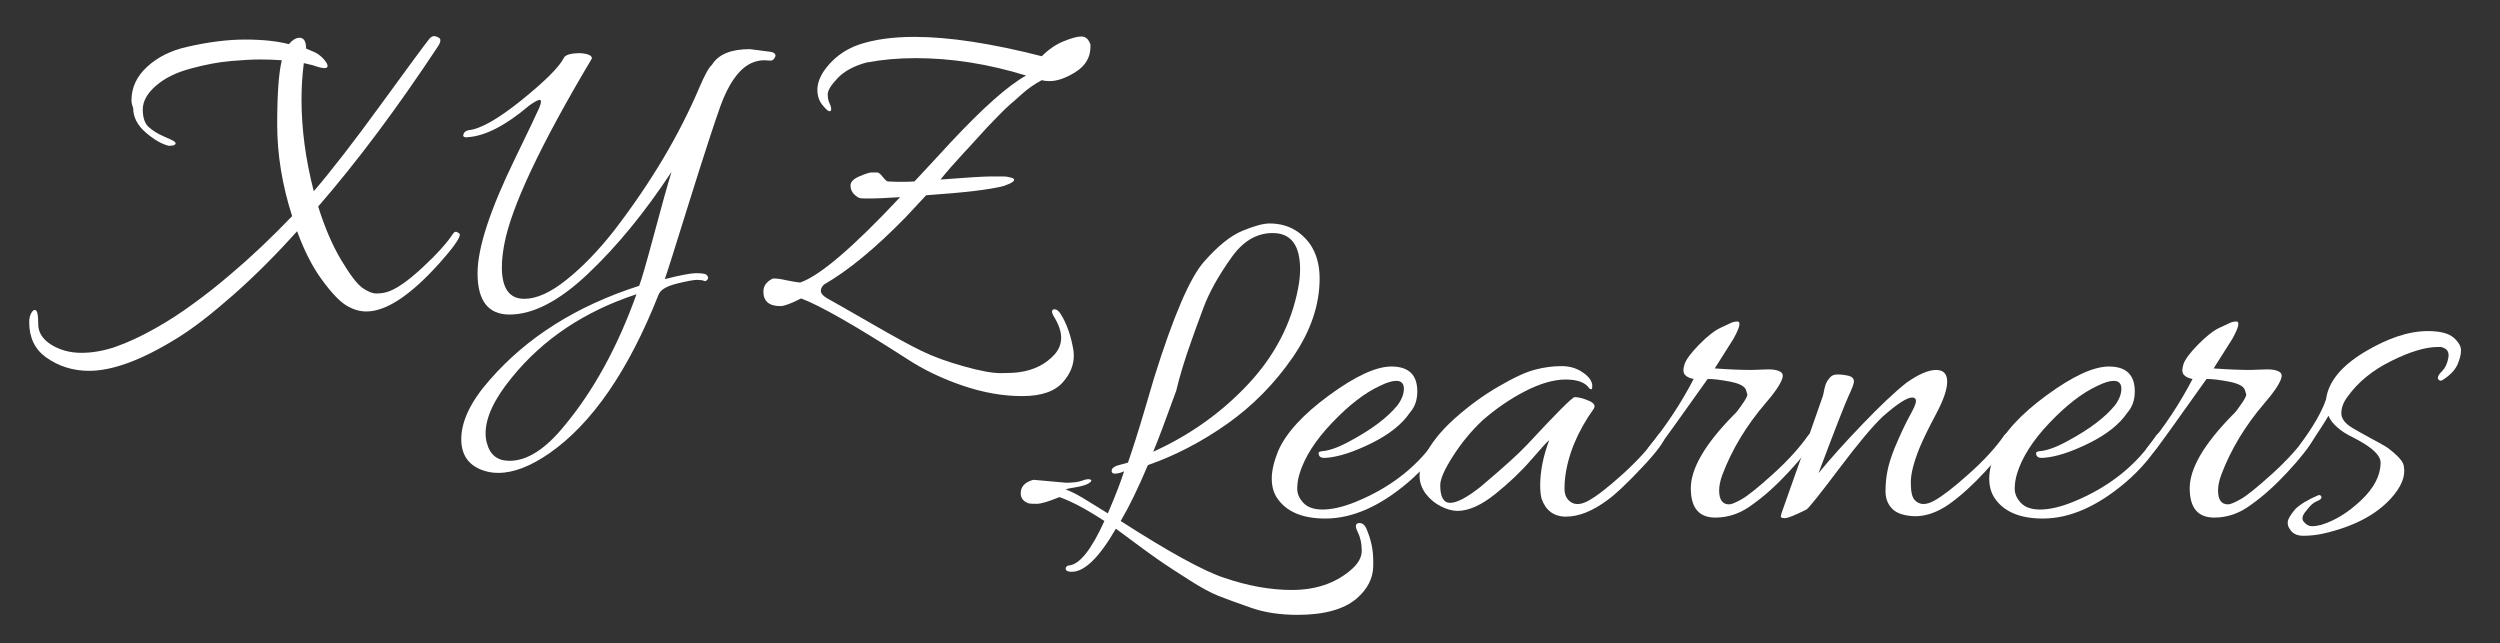 <?xml version="1.0" encoding="UTF-8"?>
<svg xmlns="http://www.w3.org/2000/svg" xmlns:xlink="http://www.w3.org/1999/xlink" width="272" zoomAndPan="magnify" viewBox="0 0 204 52.5" height="70" preserveAspectRatio="xMidYMid meet" version="1.2">
  <rect x="0" y="0" width="204" height="52.5" fill="#333333" stroke="none"/>
  <defs></defs>
  <g id="caaec97b9b">
    <g style="fill:#ffffff;fill-opacity:1;">
      <g transform="translate(10.072, 24.494)">
        <path style="stroke:none" d="M 0.797 -15.672 C 0.703 -15.922 0.656 -16.129 0.656 -16.297 C 0.656 -17.348 1.082 -18.266 1.938 -19.047 C 2.789 -19.836 3.879 -20.379 5.203 -20.672 C 6.922 -21.066 8.492 -21.266 9.922 -21.266 C 11.359 -21.266 12.551 -21.141 13.5 -20.891 C 13.77 -21.211 14.031 -21.383 14.281 -21.406 C 14.695 -21.457 14.906 -21.164 14.906 -20.531 L 15.672 -20.203 C 16.035 -20.004 16.332 -19.734 16.562 -19.391 C 16.852 -18.867 16.484 -18.797 15.453 -19.172 L 14.719 -19.344 C 14.594 -18.363 14.531 -17.375 14.531 -16.375 C 14.531 -13.977 14.863 -11.484 15.531 -8.891 C 17 -10.598 18.836 -12.973 21.047 -16.016 C 23.266 -19.066 24.582 -20.852 25 -21.375 C 25.125 -21.488 25.238 -21.547 25.344 -21.547 C 25.457 -21.547 25.594 -21.5 25.75 -21.406 C 25.906 -21.312 25.898 -21.113 25.734 -20.812 C 22.379 -15.727 19.098 -11.336 15.891 -7.641 C 16.43 -5.922 17.055 -4.469 17.766 -3.281 C 18.473 -2.094 19.047 -1.336 19.484 -1.016 C 19.93 -0.703 20.312 -0.547 20.625 -0.547 C 20.945 -0.547 21.227 -0.582 21.469 -0.656 C 22.188 -0.852 23.145 -1.504 24.344 -2.609 C 25.539 -3.711 26.395 -4.656 26.906 -5.438 C 27.008 -5.582 27.125 -5.617 27.25 -5.547 C 27.383 -5.473 27.453 -5.41 27.453 -5.359 C 27.453 -5.047 26.906 -4.273 25.812 -3.047 C 23.438 -0.398 21.441 0.922 19.828 0.922 C 19.266 0.922 18.711 0.754 18.172 0.422 C 17.629 0.086 16.973 -0.602 16.203 -1.656 C 15.43 -2.707 14.754 -4.031 14.172 -5.625 C 12.43 -3.688 10.688 -1.945 8.938 -0.406 C 7.188 1.133 5.695 2.285 4.469 3.047 C 1.562 4.859 -0.859 5.766 -2.797 5.766 C -4.117 5.766 -5.297 5.395 -6.328 4.656 C -7.234 4 -7.688 3.047 -7.688 1.797 C -7.688 1.484 -7.625 1.223 -7.5 1.016 C -7.375 0.805 -7.25 0.75 -7.125 0.844 C -7.008 0.938 -6.953 1.305 -6.953 1.953 C -6.953 2.609 -6.617 3.156 -5.953 3.594 C -5.223 4.062 -4.383 4.297 -3.438 4.297 C -2.5 4.297 -1.547 4.125 -0.578 3.781 C 0.391 3.438 1.43 2.953 2.547 2.328 C 3.66 1.703 4.723 1.016 5.734 0.266 C 6.754 -0.473 7.781 -1.285 8.812 -2.172 C 10.426 -3.535 12.078 -5.098 13.766 -6.859 C 12.953 -9.391 12.547 -11.883 12.547 -14.344 C 12.547 -16.801 12.672 -18.547 12.922 -19.578 C 12.359 -19.617 11.77 -19.641 11.156 -19.641 C 10.539 -19.641 9.742 -19.598 8.766 -19.516 C 7.785 -19.43 6.703 -19.227 5.516 -18.906 C 4.328 -18.594 3.375 -18.125 2.656 -17.5 C 1.938 -16.875 1.578 -16.227 1.578 -15.562 C 1.578 -14.906 1.734 -14.43 2.047 -14.141 C 2.367 -13.848 2.766 -13.598 3.234 -13.391 C 3.711 -13.18 3.992 -13.051 4.078 -13 C 4.316 -12.852 4.316 -12.727 4.078 -12.625 L 3.703 -12.594 C 3.117 -12.738 2.488 -13.102 1.812 -13.688 C 1.133 -14.281 0.797 -14.941 0.797 -15.672 Z M 0.797 -15.672 "></path>
      </g>
    </g>
    <g style="fill:#ffffff;fill-opacity:1;">
      <g transform="translate(37.39, 24.494)">
        <path style="stroke:none" d="M 23.797 -20.484 L 25.484 -20.266 C 25.754 -20.223 25.891 -20.113 25.891 -19.938 C 25.891 -19.914 25.875 -19.879 25.844 -19.828 C 25.77 -19.629 25.633 -19.535 25.438 -19.547 C 25.25 -19.566 25.102 -19.578 25 -19.578 C 24.219 -19.578 23.531 -19.254 22.938 -18.609 C 22.352 -17.973 21.844 -17.055 21.406 -15.859 C 20.969 -14.66 20.133 -12.102 18.906 -8.188 C 17.688 -4.27 17.004 -2.113 16.859 -1.719 C 18.129 -2.039 18.977 -2.203 19.406 -2.203 C 19.832 -2.203 20.109 -2.164 20.234 -2.094 C 20.398 -1.945 20.438 -1.812 20.344 -1.688 C 20.25 -1.562 20.148 -1.523 20.047 -1.578 C 19.953 -1.629 19.766 -1.656 19.484 -1.656 C 19.203 -1.656 18.645 -1.551 17.812 -1.344 C 16.977 -1.133 16.488 -0.832 16.344 -0.438 C 13.895 5.75 10.93 10.055 7.453 12.484 C 5.91 13.555 4.516 14.094 3.266 14.094 C 2.805 14.094 2.379 14.02 1.984 13.875 C 0.828 13.457 0.25 12.613 0.25 11.344 C 0.25 9.875 1.023 8.258 2.578 6.5 C 5.609 3.02 9.672 0.461 14.766 -1.172 C 14.93 -1.566 15.332 -2.953 15.969 -5.328 C 16.602 -7.703 17.082 -9.414 17.406 -10.469 C 15.227 -7.164 12.961 -4.398 10.609 -2.172 C 8.266 0.055 6.125 1.172 4.188 1.172 C 2.445 1.172 1.578 0.047 1.578 -2.203 C 1.578 -4.254 2.594 -7.363 4.625 -11.531 C 5.727 -13.801 6.383 -15.176 6.594 -15.656 C 6.801 -16.133 6.805 -16.363 6.609 -16.344 C 6.41 -16.289 6.129 -16.129 5.766 -15.859 C 3.859 -14.242 2.191 -13.391 0.766 -13.297 C 0.523 -13.266 0.406 -13.32 0.406 -13.469 C 0.457 -13.695 0.613 -13.832 0.875 -13.875 C 1.832 -13.977 3.258 -14.789 5.156 -16.312 C 7.051 -17.844 8.195 -18.977 8.594 -19.719 C 8.688 -20.008 9.148 -20.156 9.984 -20.156 C 10.617 -20.102 10.926 -19.957 10.906 -19.719 C 6.695 -12.645 4.312 -7.578 3.75 -4.516 C 3.625 -3.828 3.562 -3.219 3.562 -2.688 C 3.562 -0.969 4.172 -0.109 5.391 -0.109 C 6.398 -0.109 7.551 -0.629 8.844 -1.672 C 10.145 -2.711 11.43 -4.039 12.703 -5.656 C 15.711 -9.57 18.039 -13.477 19.688 -17.375 C 20.125 -18.395 20.461 -19.004 20.703 -19.203 C 21.223 -20.055 22.254 -20.484 23.797 -20.484 Z M 2.234 10.875 C 2.234 11.164 2.27 11.43 2.344 11.672 C 2.594 12.629 3.207 13.109 4.188 13.109 C 5.633 13.109 7.141 12.141 8.703 10.203 C 11.078 7.336 13.023 3.773 14.547 -0.484 C 10.305 0.91 6.914 3.176 4.375 6.312 C 2.945 8.051 2.234 9.57 2.234 10.875 Z M 2.234 10.875 "></path>
      </g>
    </g>
    <g style="fill:#ffffff;fill-opacity:1;">
      <g transform="translate(61.918, 24.494)">
        <path style="stroke:none" d="M 21.812 -18.328 C 18.75 -19.273 15.738 -19.75 12.781 -19.75 C 11.383 -19.75 10.051 -19.629 8.781 -19.391 C 7.77 -19.117 6.988 -18.695 6.438 -18.125 C 5.895 -17.551 5.625 -17.113 5.625 -16.812 C 5.625 -16.52 5.672 -16.273 5.766 -16.078 C 5.859 -15.891 5.906 -15.727 5.906 -15.594 C 5.906 -15.457 5.848 -15.398 5.734 -15.422 C 5.629 -15.441 5.441 -15.617 5.172 -15.953 C 4.91 -16.285 4.781 -16.688 4.781 -17.156 C 4.781 -17.633 4.945 -18.133 5.281 -18.656 C 6 -19.707 6.969 -20.441 8.188 -20.859 C 9.414 -21.273 10.922 -21.484 12.703 -21.484 C 15.516 -21.484 18.977 -20.957 23.094 -19.906 C 23.656 -20.469 24.25 -20.875 24.875 -21.125 C 25.5 -21.383 25.984 -21.516 26.328 -21.516 C 26.672 -21.516 26.914 -21.297 27.062 -20.859 C 27.062 -20.785 27.062 -20.723 27.062 -20.672 C 27.062 -19.816 26.66 -19.133 25.859 -18.625 C 25.066 -18.125 24.352 -17.875 23.719 -17.875 C 23.5 -17.875 23.289 -17.898 23.094 -17.953 C 22.508 -17.641 21.988 -17.281 21.531 -16.875 C 21.082 -16.469 20.734 -16.16 20.484 -15.953 C 20.242 -15.742 19.926 -15.438 19.531 -15.031 C 19.145 -14.633 18.852 -14.332 18.656 -14.125 C 18.457 -13.914 18.129 -13.555 17.672 -13.047 C 17.223 -12.547 16.914 -12.211 16.75 -12.047 C 15.957 -11.191 15.316 -10.457 14.828 -9.844 C 16.961 -10.008 18.32 -10.094 18.906 -10.094 C 19.5 -10.094 19.867 -10.094 20.016 -10.094 C 20.16 -10.094 20.305 -10.07 20.453 -10.031 C 20.598 -10 20.707 -9.961 20.781 -9.922 C 20.957 -9.766 20.703 -9.566 20.016 -9.328 C 18.961 -9.035 16.844 -8.781 13.656 -8.562 L 11.938 -6.719 C 9.488 -4.219 7.285 -2.406 5.328 -1.281 C 5.148 -1.113 5.062 -0.938 5.062 -0.75 C 5.062 -0.57 5.211 -0.383 5.516 -0.188 C 6.191 0.188 7.414 0.883 9.188 1.906 C 10.969 2.938 12.332 3.68 13.281 4.141 C 14.238 4.609 15.379 5.023 16.703 5.391 C 18.023 5.766 19.031 5.953 19.719 5.953 C 20.406 5.953 20.922 5.926 21.266 5.875 C 22.461 5.707 23.426 5.219 24.156 4.406 C 24.5 4.008 24.672 3.555 24.672 3.047 C 24.672 2.535 24.461 1.945 24.047 1.281 C 23.879 0.969 23.891 0.789 24.078 0.75 C 24.273 0.719 24.461 0.848 24.641 1.141 C 25.129 1.922 25.473 2.898 25.672 4.078 C 25.691 4.223 25.703 4.379 25.703 4.547 C 25.703 5.285 25.422 5.984 24.859 6.641 C 24.203 7.43 23.082 7.828 21.5 7.828 C 19.914 7.828 18.289 7.539 16.625 6.969 C 14.969 6.406 13.469 5.688 12.125 4.812 C 7.863 2.07 4.973 0.422 3.453 -0.141 C 2.641 0.273 2.078 0.484 1.766 0.484 C 0.836 0.484 0.375 0.086 0.375 -0.703 C 0.375 -1.16 0.629 -1.516 1.141 -1.766 C 1.379 -1.785 1.75 -1.738 2.25 -1.625 C 2.758 -1.52 3.133 -1.457 3.375 -1.438 C 4.988 -2 7.707 -4.32 11.531 -8.406 C 10.352 -8.332 9.566 -8.297 9.172 -8.297 C 8.785 -8.297 8.508 -8.301 8.344 -8.312 C 8.188 -8.32 8.004 -8.426 7.797 -8.625 C 7.586 -8.82 7.484 -9.066 7.484 -9.359 C 7.484 -9.648 7.727 -9.898 8.219 -10.109 C 8.707 -10.316 9.035 -10.422 9.203 -10.422 C 9.379 -10.422 9.531 -10.422 9.656 -10.422 C 9.781 -10.422 9.938 -10.297 10.125 -10.047 C 10.32 -9.805 10.457 -9.688 10.531 -9.688 C 10.906 -9.664 11.273 -9.656 11.641 -9.656 C 12.004 -9.656 12.359 -9.664 12.703 -9.688 C 12.992 -10.008 13.473 -10.523 14.141 -11.234 L 15.641 -12.859 C 18.305 -15.711 20.363 -17.535 21.812 -18.328 Z M 21.812 -18.328 "></path>
      </g>
    </g>
    <g style="fill:#ffffff;fill-opacity:1;">
      <g transform="translate(82.9, 41.266)">
        <path style="stroke:none" d="M 1.484 -2.109 L 4.094 -1.875 C 4.664 -1.875 5.102 -1.93 5.406 -2.047 C 5.707 -2.16 5.926 -2.191 6.062 -2.141 C 6.207 -2.086 6.176 -1.988 5.969 -1.844 C 5.758 -1.707 5.414 -1.598 4.938 -1.516 C 4.457 -1.441 4.164 -1.379 4.062 -1.328 C 4.477 -1.172 4.93 -0.945 5.422 -0.656 L 7.5 0.625 C 8.125 -0.832 8.566 -1.977 8.828 -2.812 C 8.672 -2.727 8.461 -2.664 8.203 -2.625 C 7.941 -2.594 7.812 -2.664 7.812 -2.844 C 7.812 -3.031 7.969 -3.176 8.281 -3.281 L 9.141 -3.516 C 9.555 -4.711 10.016 -6.16 10.516 -7.859 C 11.023 -9.566 11.281 -10.43 11.281 -10.453 C 12.844 -15.453 14.195 -18.602 15.344 -19.906 C 16.488 -21.207 17.539 -22.051 18.5 -22.438 C 19.457 -22.832 20.188 -23.031 20.688 -23.031 C 22.062 -23.031 23.156 -22.484 23.969 -21.391 C 24.508 -20.629 24.781 -19.68 24.781 -18.547 C 24.781 -16.379 24.047 -14.227 22.578 -12.094 C 21.109 -9.969 19.332 -8.164 17.25 -6.688 C 15.164 -5.219 13.004 -4.094 10.766 -3.312 C 9.992 -1.469 9.254 0.051 8.547 1.25 C 12.523 3.801 15.348 5.348 17.016 5.891 C 18.941 6.547 20.773 6.875 22.516 6.875 C 24.422 6.875 26 6.352 27.25 5.312 C 27.895 4.789 28.219 4.242 28.219 3.672 C 28.219 3.098 28.109 2.586 27.891 2.141 C 27.672 1.703 27.691 1.461 27.953 1.422 C 28.211 1.379 28.422 1.516 28.578 1.828 C 28.961 2.691 29.156 3.578 29.156 4.484 C 29.156 4.641 29.156 4.797 29.156 4.953 C 29.133 5.941 28.68 6.816 27.797 7.578 C 26.754 8.461 25.148 8.906 22.984 8.906 C 21.523 8.906 20.242 8.707 19.141 8.312 C 18.035 7.926 17.164 7.609 16.531 7.359 C 15.895 7.109 15.098 6.676 14.141 6.062 C 13.191 5.457 12.523 5.023 12.141 4.766 C 11.359 4.242 10.031 3.281 8.156 1.875 C 6.801 4.219 5.602 5.391 4.562 5.391 C 4.301 5.391 4.145 5.344 4.094 5.25 C 4.039 5.156 4.047 5.066 4.109 4.984 C 4.18 4.91 4.254 4.875 4.328 4.875 C 5.191 4.801 6.156 3.594 7.219 1.25 C 5.758 0.289 4.535 -0.359 3.547 -0.703 C 2.66 -0.336 2.047 -0.156 1.703 -0.156 C 1.367 -0.156 1.148 -0.164 1.047 -0.188 C 0.609 -0.344 0.391 -0.617 0.391 -1.016 C 0.391 -1.555 0.727 -1.922 1.406 -2.109 C 1.406 -2.109 1.43 -2.109 1.484 -2.109 Z M 23.188 -19.281 C 23.188 -21.258 22.441 -22.25 20.953 -22.25 C 19.629 -22.25 18.5 -21.57 17.562 -20.219 C 16.52 -18.758 15.766 -17.398 15.297 -16.141 C 14.828 -14.879 14.488 -13.945 14.281 -13.344 C 13.758 -11.883 13.359 -10.562 13.078 -9.375 C 12.211 -6.977 11.586 -5.32 11.203 -4.406 C 14.191 -5.758 16.77 -7.594 18.938 -9.906 C 21.113 -12.227 22.477 -14.848 23.031 -17.766 C 23.133 -18.305 23.188 -18.812 23.188 -19.281 Z M 23.188 -19.281 "></path>
      </g>
    </g>
    <g style="fill:#ffffff;fill-opacity:1;">
      <g transform="translate(102.963, 41.266)">
        <path style="stroke:none" d="M 10.578 -11.359 C 11.984 -11.359 12.688 -10.68 12.688 -9.328 C 12.688 -8.629 12.488 -8.055 12.094 -7.609 C 11.445 -6.648 10.395 -5.812 8.938 -5.094 C 7.477 -4.375 6.242 -3.977 5.234 -3.906 C 4.867 -3.875 4.672 -3.977 4.641 -4.219 C 4.617 -4.32 4.648 -4.383 4.734 -4.406 C 4.828 -4.438 4.898 -4.453 4.953 -4.453 C 5.555 -4.504 6.328 -4.789 7.266 -5.312 C 9.004 -6.25 10.273 -7.211 11.078 -8.203 C 11.422 -8.672 11.594 -9.117 11.594 -9.547 C 11.594 -9.973 11.383 -10.188 10.969 -10.188 C 10.625 -10.188 10.172 -10.047 9.609 -9.766 C 8.379 -9.191 7.086 -8.191 5.734 -6.766 C 4.379 -5.348 3.492 -3.961 3.078 -2.609 C 2.953 -2.191 2.891 -1.781 2.891 -1.375 C 2.891 -0.977 3.055 -0.598 3.391 -0.234 C 3.734 0.129 4.254 0.312 4.953 0.312 C 5.734 0.312 6.633 0.102 7.656 -0.312 C 10.594 -1.508 12.852 -3.316 14.438 -5.734 C 14.594 -5.941 14.738 -5.984 14.875 -5.859 C 14.977 -5.805 15.031 -5.738 15.031 -5.656 C 15.031 -5.582 14.988 -5.492 14.906 -5.391 C 14.125 -4.086 13.133 -2.926 11.938 -1.906 C 9.625 0.062 7.375 1.047 5.188 1.047 C 3.312 1.047 2 0.488 1.25 -0.625 C 0.957 -1.062 0.812 -1.594 0.812 -2.219 C 0.812 -2.844 0.984 -3.586 1.328 -4.453 C 1.973 -5.93 3.363 -7.453 5.5 -9.016 C 7.633 -10.578 9.328 -11.359 10.578 -11.359 Z M 10.578 -11.359 "></path>
      </g>
    </g>
    <g style="fill:#ffffff;fill-opacity:1;">
      <g transform="translate(115.414, 41.266)">
        <path style="stroke:none" d="M 3.516 0.422 C 3.098 0.422 2.645 0.297 2.156 0.047 C 1.676 -0.191 1.266 -0.535 0.922 -0.984 C 0.586 -1.441 0.422 -1.93 0.422 -2.453 C 0.422 -2.973 0.539 -3.469 0.781 -3.938 C 1.301 -5.031 2.141 -6.094 3.297 -7.125 C 4.453 -8.156 5.656 -9.031 6.906 -9.75 C 8.156 -10.477 9.145 -10.93 9.875 -11.109 C 10.602 -11.297 11.312 -11.391 12 -11.391 C 12.688 -11.391 13.273 -11.211 13.766 -10.859 C 14.266 -10.516 14.516 -10.148 14.516 -9.766 C 14.516 -9.629 14.5 -9.547 14.469 -9.516 C 14.445 -9.492 14.383 -9.508 14.281 -9.562 C 13.969 -10.051 13.32 -10.297 12.344 -10.297 C 11.375 -10.297 10.27 -9.977 9.031 -9.344 C 7.801 -8.707 6.641 -7.91 5.547 -6.953 C 4.629 -6.086 3.828 -5.113 3.141 -4.031 C 2.453 -2.957 2.109 -2.172 2.109 -1.672 C 2.109 -0.711 2.379 -0.234 2.922 -0.234 C 3.473 -0.234 4.305 -0.676 5.422 -1.562 C 7.273 -3.125 8.539 -4.27 9.219 -5 C 11.602 -7.57 12.891 -8.859 13.078 -8.859 C 13.391 -8.859 13.766 -8.766 14.203 -8.578 C 14.648 -8.398 14.797 -8.18 14.641 -7.922 C 13.305 -6.047 12.523 -4.16 12.297 -2.266 C 12.266 -2.023 12.25 -1.723 12.25 -1.359 C 12.25 -0.992 12.352 -0.695 12.562 -0.469 C 12.957 -0.051 13.492 -0.023 14.172 -0.391 C 14.848 -0.754 15.789 -1.484 17 -2.578 C 18.207 -3.672 19.176 -4.738 19.906 -5.781 C 20.008 -5.906 20.125 -5.938 20.25 -5.875 C 20.383 -5.812 20.453 -5.754 20.453 -5.703 C 20.453 -5.305 19.832 -4.453 18.594 -3.141 C 17.363 -1.828 16.422 -0.938 15.766 -0.469 C 14.547 0.438 13.414 0.891 12.375 0.891 C 11.383 0.891 10.719 0.398 10.375 -0.578 C 10.301 -0.891 10.266 -1.242 10.266 -1.641 C 10.266 -2.805 10.508 -4.039 11 -5.344 C 10.895 -5.289 10.414 -4.77 9.562 -3.781 C 8.707 -2.789 7.711 -1.844 6.578 -0.938 C 5.441 -0.031 4.422 0.422 3.516 0.422 Z M 3.516 0.422 "></path>
      </g>
    </g>
    <g style="fill:#ffffff;fill-opacity:1;">
      <g transform="translate(133.251, 41.266)">
        <path style="stroke:none" d="M 6.719 0.969 C 5.383 0.969 4.719 0.172 4.719 -1.422 C 4.719 -3.023 5.863 -5 8.156 -7.344 C 8.344 -7.52 8.473 -7.66 8.547 -7.766 L 8.828 -8.156 C 9.191 -8.656 9.359 -8.969 9.328 -9.094 L 9.219 -9.453 C 9.113 -9.754 8.68 -9.977 7.922 -10.125 C 7.172 -10.27 6.562 -10.344 6.094 -10.344 C 3.75 -7.039 2.395 -5.156 2.031 -4.688 C 1.664 -4.219 1.414 -4.02 1.281 -4.094 C 1.156 -4.176 1.094 -4.27 1.094 -4.375 C 1.094 -4.477 1.172 -4.633 1.328 -4.844 C 2.734 -6.562 3.941 -8.395 4.953 -10.344 C 4.641 -10.395 4.406 -10.504 4.25 -10.672 C 4.094 -10.836 4.078 -11.125 4.203 -11.531 C 4.336 -11.938 4.738 -12.477 5.406 -13.156 C 6.07 -13.832 6.648 -14.285 7.141 -14.516 C 7.641 -14.754 7.953 -14.898 8.078 -14.953 C 8.211 -15.004 8.359 -15.031 8.516 -15.031 C 8.828 -15.031 8.723 -14.562 8.203 -13.625 L 6.672 -11.203 C 7.848 -11.117 8.852 -11.078 9.688 -11.078 L 11.047 -11.125 C 11.484 -11.125 11.805 -11.062 12.016 -10.938 C 12.223 -10.82 12.273 -10.625 12.172 -10.344 C 11.992 -9.852 11.539 -9.191 10.812 -8.359 C 9.25 -6.535 8.078 -4.594 7.297 -2.531 C 7.117 -2.039 7.031 -1.613 7.031 -1.25 C 7.031 -0.488 7.301 -0.109 7.844 -0.109 C 8.031 -0.109 8.375 -0.25 8.875 -0.531 C 9.383 -0.82 10.238 -1.508 11.438 -2.594 C 12.633 -3.676 13.598 -4.738 14.328 -5.781 C 14.43 -5.906 14.551 -5.938 14.688 -5.875 C 14.832 -5.812 14.906 -5.742 14.906 -5.672 C 14.906 -5.609 14.879 -5.539 14.828 -5.469 C 14.441 -4.758 13.738 -3.859 12.719 -2.766 C 11.707 -1.672 10.723 -0.785 9.766 -0.109 C 8.828 0.609 7.812 0.969 6.719 0.969 Z M 6.719 0.969 "></path>
      </g>
    </g>
    <g style="fill:#ffffff;fill-opacity:1;">
      <g transform="translate(145.546, 41.266)">
        <path style="stroke:none" d="M 12.438 -11.078 C 13.039 -11.078 13.344 -10.758 13.344 -10.125 C 13.344 -9.488 13.039 -8.609 12.438 -7.484 C 11.844 -6.367 11.398 -5.461 11.109 -4.766 C 10.617 -3.566 10.375 -2.609 10.375 -1.891 C 10.375 -1.172 10.477 -0.695 10.688 -0.469 C 11.07 -0.051 11.602 -0.031 12.281 -0.406 C 12.957 -0.781 13.898 -1.508 15.109 -2.594 C 16.328 -3.676 17.301 -4.738 18.031 -5.781 C 18.133 -5.906 18.254 -5.938 18.391 -5.875 C 18.535 -5.812 18.609 -5.742 18.609 -5.672 C 18.609 -5.609 18.582 -5.539 18.531 -5.469 C 18.145 -4.758 17.441 -3.859 16.422 -2.766 C 15.41 -1.672 14.438 -0.789 13.5 -0.125 C 12.562 0.531 11.633 0.859 10.719 0.859 C 9.844 0.828 9.223 0.625 8.859 0.25 C 8.492 -0.125 8.312 -0.598 8.312 -1.172 C 8.312 -1.742 8.363 -2.297 8.469 -2.828 C 8.57 -3.359 8.766 -3.977 9.047 -4.688 C 9.516 -5.801 9.922 -6.672 10.266 -7.297 C 10.617 -7.922 10.797 -8.332 10.797 -8.531 C 10.797 -8.727 10.691 -8.828 10.484 -8.828 C 10.066 -8.828 9.273 -8.316 8.109 -7.297 C 7.305 -6.547 6.113 -5.125 4.531 -3.031 C 2.957 -0.938 2.066 0.176 1.859 0.312 C 0.922 0.781 0.336 1.016 0.109 1.016 C -0.117 1.016 -0.234 0.973 -0.234 0.891 C -0.234 0.816 -0.207 0.707 -0.156 0.562 C -0.102 0.414 0.145 -0.289 0.594 -1.562 C 1.051 -2.832 1.547 -4.227 2.078 -5.75 C 2.609 -7.281 2.93 -8.203 3.047 -8.516 C 3.172 -8.828 3.25 -9.094 3.281 -9.312 C 3.32 -9.531 3.367 -9.719 3.422 -9.875 C 3.473 -10.031 3.57 -10.203 3.719 -10.391 C 3.863 -10.586 4.051 -10.691 4.281 -10.703 C 4.52 -10.723 4.82 -10.695 5.188 -10.625 C 5.551 -10.562 5.734 -10.398 5.734 -10.141 C 5.734 -9.961 5.586 -9.566 5.297 -8.953 C 5.016 -8.348 4.195 -6.25 2.844 -2.656 C 3.781 -3.801 4.961 -5.117 6.391 -6.609 C 7.828 -8.109 9.035 -9.25 10.016 -10.031 C 11.004 -10.727 11.812 -11.078 12.438 -11.078 Z M 12.438 -11.078 "></path>
      </g>
    </g>
    <g style="fill:#ffffff;fill-opacity:1;">
      <g transform="translate(161.51, 41.266)">
        <path style="stroke:none" d="M 10.578 -11.359 C 11.984 -11.359 12.688 -10.68 12.688 -9.328 C 12.688 -8.629 12.488 -8.055 12.094 -7.609 C 11.445 -6.648 10.395 -5.812 8.938 -5.094 C 7.477 -4.375 6.242 -3.977 5.234 -3.906 C 4.867 -3.875 4.672 -3.977 4.641 -4.219 C 4.617 -4.32 4.648 -4.383 4.734 -4.406 C 4.828 -4.438 4.898 -4.453 4.953 -4.453 C 5.555 -4.504 6.328 -4.789 7.266 -5.312 C 9.004 -6.25 10.273 -7.211 11.078 -8.203 C 11.422 -8.672 11.594 -9.117 11.594 -9.547 C 11.594 -9.973 11.383 -10.188 10.969 -10.188 C 10.625 -10.188 10.172 -10.047 9.609 -9.766 C 8.379 -9.191 7.086 -8.191 5.734 -6.766 C 4.379 -5.348 3.492 -3.961 3.078 -2.609 C 2.953 -2.191 2.891 -1.781 2.891 -1.375 C 2.891 -0.977 3.055 -0.598 3.391 -0.234 C 3.734 0.129 4.254 0.312 4.953 0.312 C 5.734 0.312 6.633 0.102 7.656 -0.312 C 10.594 -1.508 12.852 -3.316 14.438 -5.734 C 14.594 -5.941 14.738 -5.984 14.875 -5.859 C 14.977 -5.805 15.031 -5.738 15.031 -5.656 C 15.031 -5.582 14.988 -5.492 14.906 -5.391 C 14.125 -4.086 13.133 -2.926 11.938 -1.906 C 9.625 0.062 7.375 1.047 5.188 1.047 C 3.312 1.047 2 0.488 1.25 -0.625 C 0.957 -1.062 0.812 -1.594 0.812 -2.219 C 0.812 -2.844 0.984 -3.586 1.328 -4.453 C 1.973 -5.93 3.363 -7.453 5.5 -9.016 C 7.633 -10.578 9.328 -11.359 10.578 -11.359 Z M 10.578 -11.359 "></path>
      </g>
    </g>
    <g style="fill:#ffffff;fill-opacity:1;">
      <g transform="translate(173.961, 41.266)">
        <path style="stroke:none" d="M 6.719 0.969 C 5.383 0.969 4.719 0.172 4.719 -1.422 C 4.719 -3.023 5.863 -5 8.156 -7.344 C 8.344 -7.52 8.473 -7.66 8.547 -7.766 L 8.828 -8.156 C 9.191 -8.656 9.359 -8.969 9.328 -9.094 L 9.219 -9.453 C 9.113 -9.754 8.68 -9.977 7.922 -10.125 C 7.172 -10.27 6.562 -10.344 6.094 -10.344 C 3.75 -7.039 2.395 -5.156 2.031 -4.688 C 1.664 -4.219 1.414 -4.02 1.281 -4.094 C 1.156 -4.176 1.094 -4.27 1.094 -4.375 C 1.094 -4.477 1.172 -4.633 1.328 -4.844 C 2.734 -6.562 3.941 -8.395 4.953 -10.344 C 4.641 -10.395 4.406 -10.504 4.25 -10.672 C 4.094 -10.836 4.078 -11.125 4.203 -11.531 C 4.336 -11.938 4.738 -12.477 5.406 -13.156 C 6.07 -13.832 6.648 -14.285 7.141 -14.516 C 7.641 -14.754 7.953 -14.898 8.078 -14.953 C 8.211 -15.004 8.359 -15.031 8.516 -15.031 C 8.828 -15.031 8.723 -14.562 8.203 -13.625 L 6.672 -11.203 C 7.848 -11.117 8.852 -11.078 9.688 -11.078 L 11.047 -11.125 C 11.484 -11.125 11.805 -11.062 12.016 -10.938 C 12.223 -10.82 12.273 -10.625 12.172 -10.344 C 11.992 -9.852 11.539 -9.191 10.812 -8.359 C 9.25 -6.535 8.078 -4.594 7.297 -2.531 C 7.117 -2.039 7.031 -1.613 7.031 -1.25 C 7.031 -0.488 7.301 -0.109 7.844 -0.109 C 8.031 -0.109 8.375 -0.25 8.875 -0.531 C 9.383 -0.82 10.238 -1.508 11.438 -2.594 C 12.633 -3.676 13.598 -4.738 14.328 -5.781 C 14.43 -5.906 14.551 -5.938 14.688 -5.875 C 14.832 -5.812 14.906 -5.742 14.906 -5.672 C 14.906 -5.609 14.879 -5.539 14.828 -5.469 C 14.441 -4.758 13.738 -3.859 12.719 -2.766 C 11.707 -1.672 10.723 -0.785 9.766 -0.109 C 8.828 0.609 7.812 0.969 6.719 0.969 Z M 6.719 0.969 "></path>
      </g>
    </g>
    <g style="fill:#ffffff;fill-opacity:1;">
      <g transform="translate(186.256, 41.266)">
        <path style="stroke:none" d="M 1.953 0.391 C 1.609 0.773 1.535 1.082 1.734 1.312 C 1.93 1.551 2.148 1.672 2.391 1.672 C 2.641 1.672 2.895 1.633 3.156 1.562 C 4.281 1.219 5.367 0.547 6.422 -0.453 C 7.473 -1.453 8 -2.473 8 -3.516 C 8 -4.086 7.363 -4.711 6.094 -5.391 C 5.488 -5.703 5.148 -5.883 5.078 -5.938 C 4.367 -6.406 3.926 -6.875 3.75 -7.344 C 3.383 -6.719 2.797 -5.816 1.984 -4.641 C 1.805 -4.43 1.641 -4.383 1.484 -4.5 C 1.328 -4.625 1.312 -4.789 1.438 -5 C 2.508 -6.457 3.211 -7.68 3.547 -8.672 C 3.734 -10.098 4.773 -11.383 6.672 -12.531 C 8.578 -13.676 10.305 -14.25 11.859 -14.25 C 12.848 -14.25 13.547 -14.07 13.953 -13.719 C 14.359 -13.363 14.562 -13.016 14.562 -12.672 C 14.562 -12.336 14.461 -11.945 14.266 -11.5 C 14.066 -11.062 13.672 -10.648 13.078 -10.266 C 12.922 -10.16 12.789 -10.188 12.688 -10.344 C 12.633 -10.5 12.742 -10.711 13.016 -10.984 C 13.285 -11.254 13.457 -11.625 13.531 -12.094 C 13.613 -12.562 13.41 -12.848 12.922 -12.953 C 12.836 -12.953 12.758 -12.953 12.688 -12.953 C 11.664 -12.953 10.395 -12.57 8.875 -11.812 C 7.352 -11.062 6.164 -10.094 5.312 -8.906 C 4.969 -8.457 4.797 -8.004 4.797 -7.547 C 4.797 -7.098 5.109 -6.691 5.734 -6.328 C 5.992 -6.172 6.438 -5.922 7.062 -5.578 C 7.688 -5.242 8.129 -5 8.391 -4.844 C 8.648 -4.688 8.961 -4.438 9.328 -4.094 C 9.691 -3.758 9.883 -3.445 9.906 -3.156 C 10.039 -2.375 9.68 -1.516 8.828 -0.578 C 7.598 0.766 5.773 1.711 3.359 2.266 C 2.805 2.391 2.25 2.453 1.688 2.453 C 1.133 2.453 0.754 2.242 0.547 1.828 C 0.461 1.723 0.422 1.562 0.422 1.344 C 0.422 1.125 0.629 0.766 1.047 0.266 C 1.441 -0.117 2.066 -0.492 2.922 -0.859 C 3.004 -0.879 3.07 -0.863 3.125 -0.812 C 3.176 -0.758 3.188 -0.691 3.156 -0.609 C 3.133 -0.535 3 -0.445 2.75 -0.344 C 2.5 -0.238 2.234 0.004 1.953 0.391 Z M 1.953 0.391 "></path>
      </g>
    </g>
  </g>
</svg>

